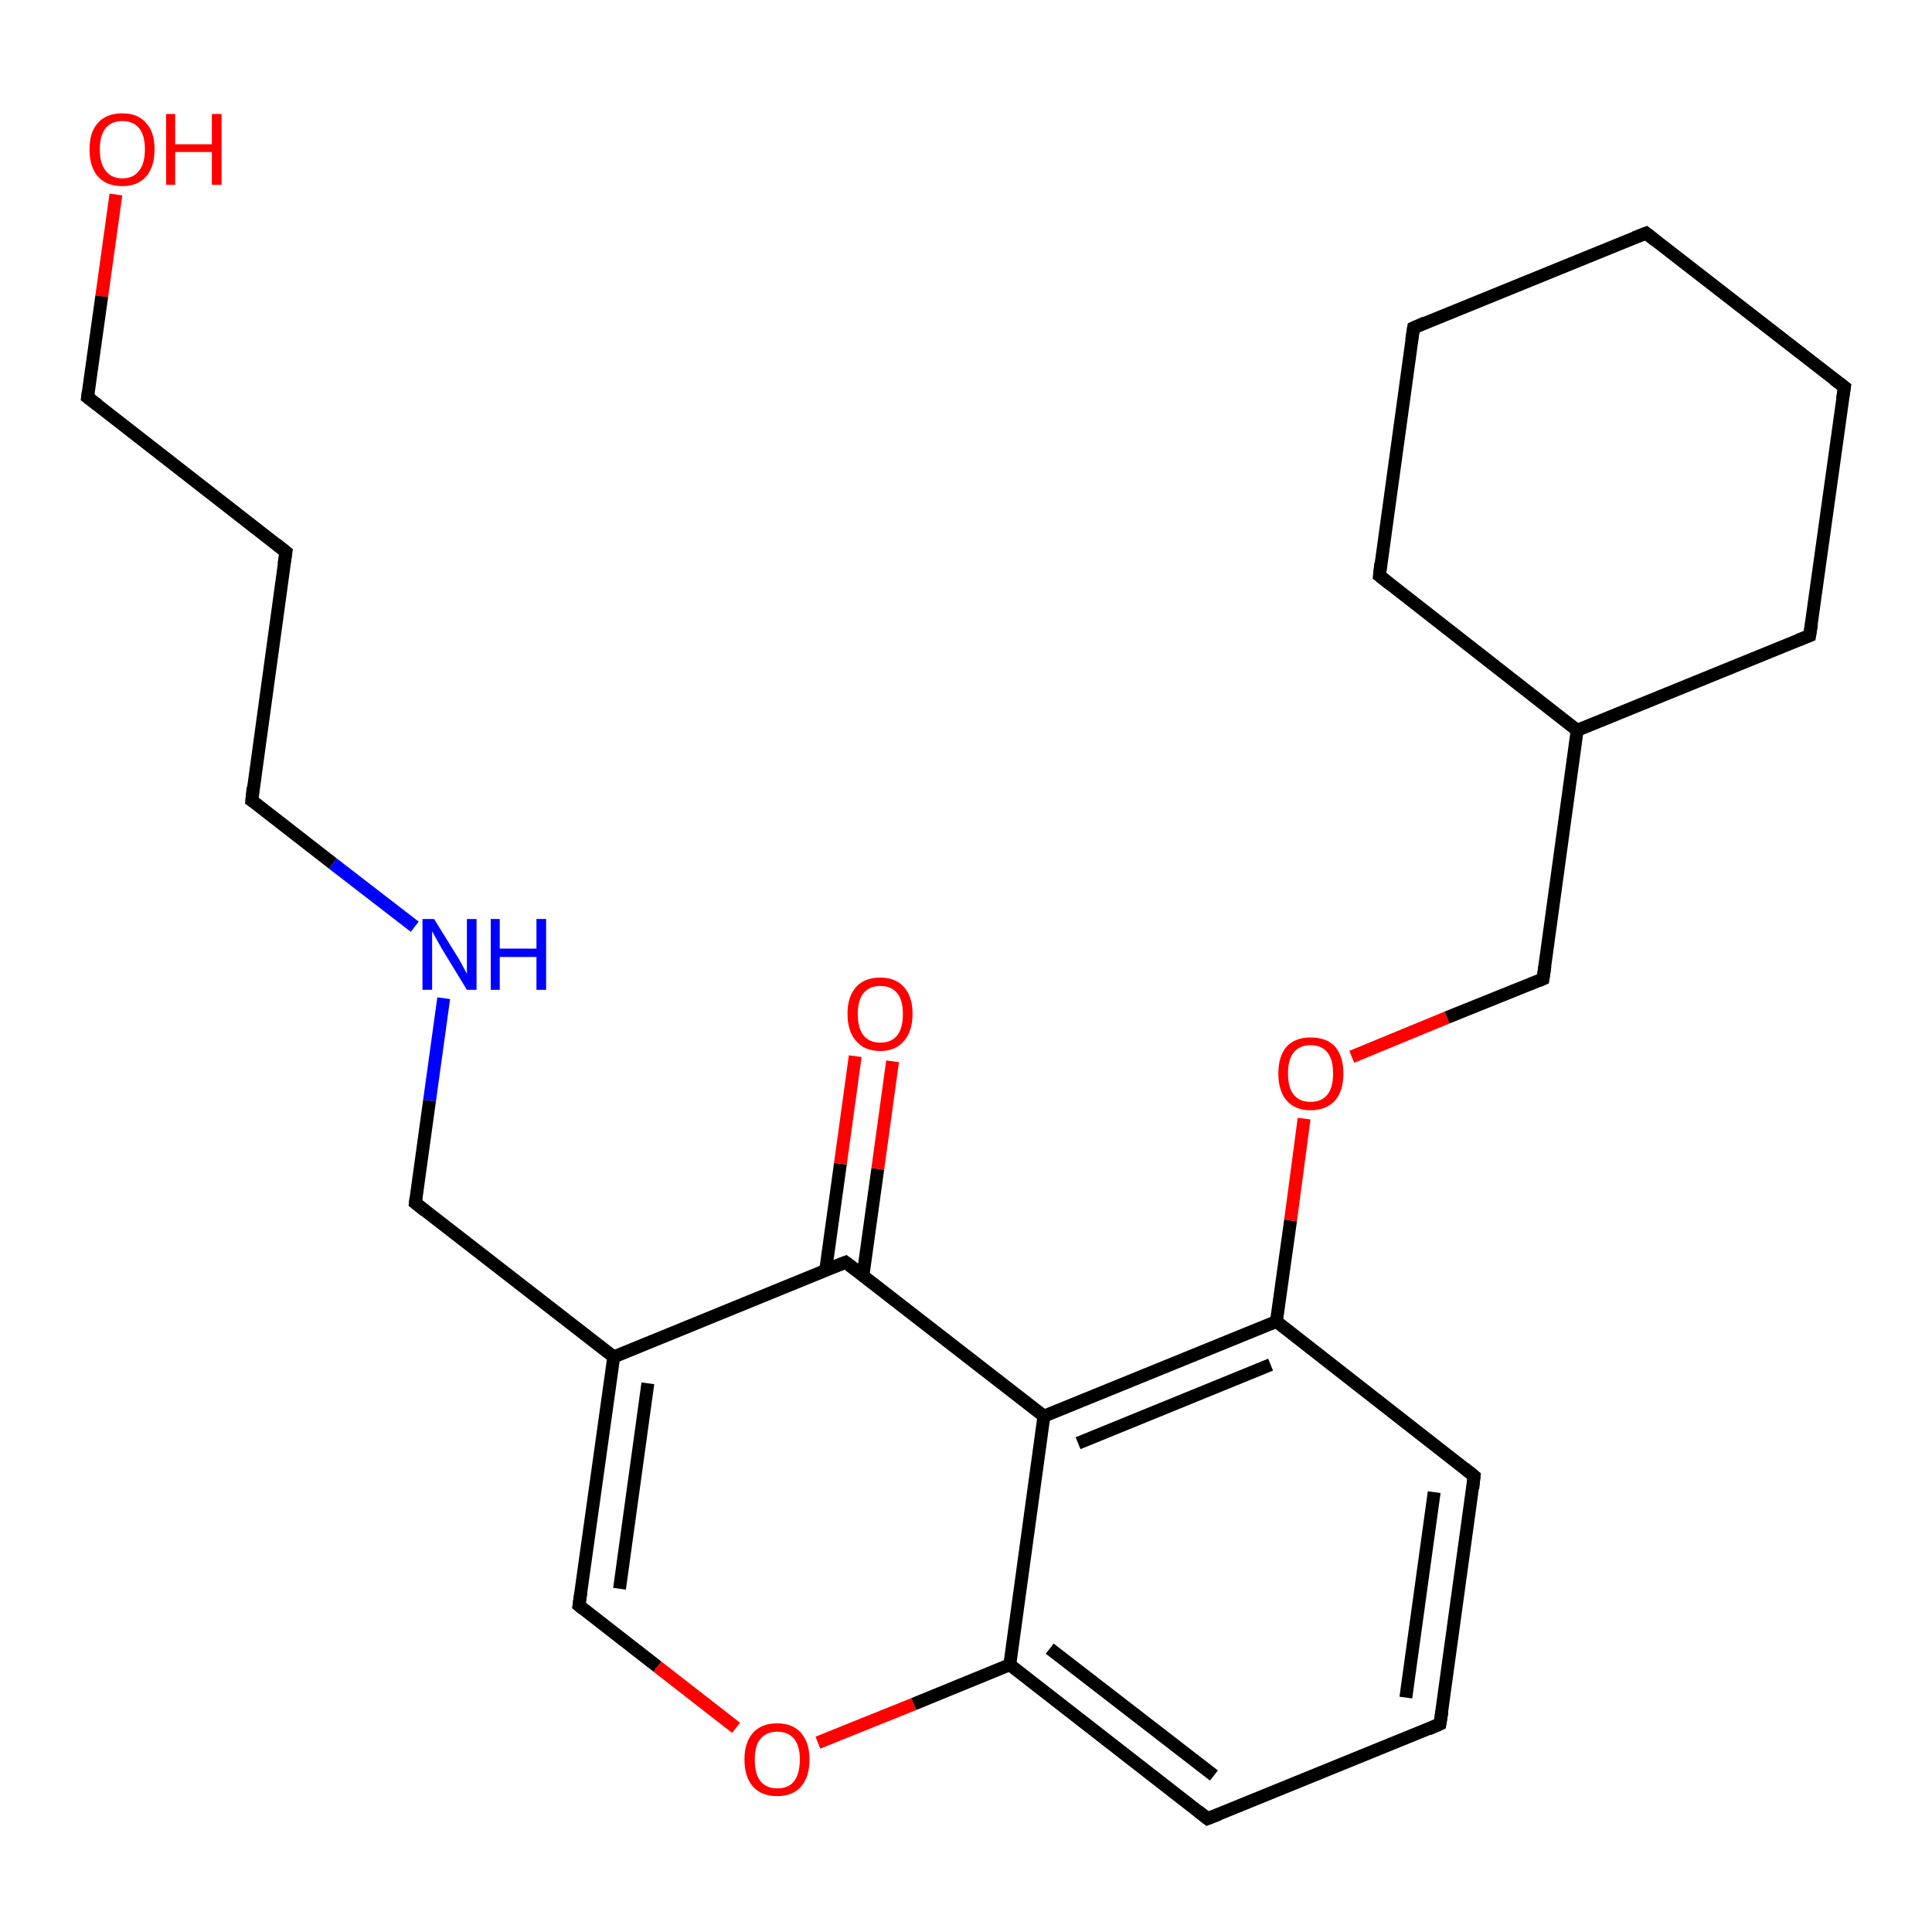 <?xml version='1.0' encoding='iso-8859-1'?>
<svg version='1.1' baseProfile='full'
              xmlns='http://www.w3.org/2000/svg'
                      xmlns:rdkit='http://www.rdkit.org/xml'
                      xmlns:xlink='http://www.w3.org/1999/xlink'
                  xml:space='preserve'
width='300px' height='300px' viewBox='0 0 300 300'>
<!-- END OF HEADER -->
<rect style='opacity:1.0;fill:#FFFFFF;stroke:none' width='300.0' height='300.0' x='0.0' y='0.0'> </rect>
<path class='bond-0 atom-0 atom-1' d='M 18.0,30.2 L 15.8,46.0' style='fill:none;fill-rule:evenodd;stroke:#FF0000;stroke-width:2.0px;stroke-linecap:butt;stroke-linejoin:miter;stroke-opacity:1' />
<path class='bond-0 atom-0 atom-1' d='M 15.8,46.0 L 13.6,61.7' style='fill:none;fill-rule:evenodd;stroke:#000000;stroke-width:2.0px;stroke-linecap:butt;stroke-linejoin:miter;stroke-opacity:1' />
<path class='bond-1 atom-1 atom-2' d='M 13.6,61.7 L 44.4,85.7' style='fill:none;fill-rule:evenodd;stroke:#000000;stroke-width:2.0px;stroke-linecap:butt;stroke-linejoin:miter;stroke-opacity:1' />
<path class='bond-2 atom-2 atom-3' d='M 44.4,85.7 L 39.1,124.3' style='fill:none;fill-rule:evenodd;stroke:#000000;stroke-width:2.0px;stroke-linecap:butt;stroke-linejoin:miter;stroke-opacity:1' />
<path class='bond-3 atom-3 atom-4' d='M 39.1,124.3 L 51.7,134.1' style='fill:none;fill-rule:evenodd;stroke:#000000;stroke-width:2.0px;stroke-linecap:butt;stroke-linejoin:miter;stroke-opacity:1' />
<path class='bond-3 atom-3 atom-4' d='M 51.7,134.1 L 64.4,143.9' style='fill:none;fill-rule:evenodd;stroke:#0000FF;stroke-width:2.0px;stroke-linecap:butt;stroke-linejoin:miter;stroke-opacity:1' />
<path class='bond-4 atom-4 atom-5' d='M 68.9,155.0 L 66.7,170.9' style='fill:none;fill-rule:evenodd;stroke:#0000FF;stroke-width:2.0px;stroke-linecap:butt;stroke-linejoin:miter;stroke-opacity:1' />
<path class='bond-4 atom-4 atom-5' d='M 66.7,170.9 L 64.5,186.8' style='fill:none;fill-rule:evenodd;stroke:#000000;stroke-width:2.0px;stroke-linecap:butt;stroke-linejoin:miter;stroke-opacity:1' />
<path class='bond-5 atom-5 atom-6' d='M 64.5,186.8 L 95.3,210.7' style='fill:none;fill-rule:evenodd;stroke:#000000;stroke-width:2.0px;stroke-linecap:butt;stroke-linejoin:miter;stroke-opacity:1' />
<path class='bond-6 atom-6 atom-7' d='M 95.3,210.7 L 89.9,249.3' style='fill:none;fill-rule:evenodd;stroke:#000000;stroke-width:2.0px;stroke-linecap:butt;stroke-linejoin:miter;stroke-opacity:1' />
<path class='bond-6 atom-6 atom-7' d='M 100.6,214.8 L 96.2,246.7' style='fill:none;fill-rule:evenodd;stroke:#000000;stroke-width:2.0px;stroke-linecap:butt;stroke-linejoin:miter;stroke-opacity:1' />
<path class='bond-7 atom-7 atom-8' d='M 89.9,249.3 L 102.1,258.8' style='fill:none;fill-rule:evenodd;stroke:#000000;stroke-width:2.0px;stroke-linecap:butt;stroke-linejoin:miter;stroke-opacity:1' />
<path class='bond-7 atom-7 atom-8' d='M 102.1,258.8 L 114.3,268.3' style='fill:none;fill-rule:evenodd;stroke:#FF0000;stroke-width:2.0px;stroke-linecap:butt;stroke-linejoin:miter;stroke-opacity:1' />
<path class='bond-8 atom-8 atom-9' d='M 127.0,270.6 L 141.9,264.6' style='fill:none;fill-rule:evenodd;stroke:#FF0000;stroke-width:2.0px;stroke-linecap:butt;stroke-linejoin:miter;stroke-opacity:1' />
<path class='bond-8 atom-8 atom-9' d='M 141.9,264.6 L 156.8,258.5' style='fill:none;fill-rule:evenodd;stroke:#000000;stroke-width:2.0px;stroke-linecap:butt;stroke-linejoin:miter;stroke-opacity:1' />
<path class='bond-9 atom-9 atom-10' d='M 156.8,258.5 L 187.5,282.4' style='fill:none;fill-rule:evenodd;stroke:#000000;stroke-width:2.0px;stroke-linecap:butt;stroke-linejoin:miter;stroke-opacity:1' />
<path class='bond-9 atom-9 atom-10' d='M 163.0,256.0 L 188.5,275.7' style='fill:none;fill-rule:evenodd;stroke:#000000;stroke-width:2.0px;stroke-linecap:butt;stroke-linejoin:miter;stroke-opacity:1' />
<path class='bond-10 atom-10 atom-11' d='M 187.5,282.4 L 223.6,267.7' style='fill:none;fill-rule:evenodd;stroke:#000000;stroke-width:2.0px;stroke-linecap:butt;stroke-linejoin:miter;stroke-opacity:1' />
<path class='bond-11 atom-11 atom-12' d='M 223.6,267.7 L 228.9,229.2' style='fill:none;fill-rule:evenodd;stroke:#000000;stroke-width:2.0px;stroke-linecap:butt;stroke-linejoin:miter;stroke-opacity:1' />
<path class='bond-11 atom-11 atom-12' d='M 218.3,263.6 L 222.7,231.7' style='fill:none;fill-rule:evenodd;stroke:#000000;stroke-width:2.0px;stroke-linecap:butt;stroke-linejoin:miter;stroke-opacity:1' />
<path class='bond-12 atom-12 atom-13' d='M 228.9,229.2 L 198.2,205.2' style='fill:none;fill-rule:evenodd;stroke:#000000;stroke-width:2.0px;stroke-linecap:butt;stroke-linejoin:miter;stroke-opacity:1' />
<path class='bond-13 atom-13 atom-14' d='M 198.2,205.2 L 200.4,189.5' style='fill:none;fill-rule:evenodd;stroke:#000000;stroke-width:2.0px;stroke-linecap:butt;stroke-linejoin:miter;stroke-opacity:1' />
<path class='bond-13 atom-13 atom-14' d='M 200.4,189.5 L 202.5,173.7' style='fill:none;fill-rule:evenodd;stroke:#FF0000;stroke-width:2.0px;stroke-linecap:butt;stroke-linejoin:miter;stroke-opacity:1' />
<path class='bond-14 atom-14 atom-15' d='M 209.9,164.1 L 224.7,158.0' style='fill:none;fill-rule:evenodd;stroke:#FF0000;stroke-width:2.0px;stroke-linecap:butt;stroke-linejoin:miter;stroke-opacity:1' />
<path class='bond-14 atom-14 atom-15' d='M 224.7,158.0 L 239.6,152.0' style='fill:none;fill-rule:evenodd;stroke:#000000;stroke-width:2.0px;stroke-linecap:butt;stroke-linejoin:miter;stroke-opacity:1' />
<path class='bond-15 atom-15 atom-16' d='M 239.6,152.0 L 244.9,113.4' style='fill:none;fill-rule:evenodd;stroke:#000000;stroke-width:2.0px;stroke-linecap:butt;stroke-linejoin:miter;stroke-opacity:1' />
<path class='bond-16 atom-16 atom-17' d='M 244.9,113.4 L 281.0,98.7' style='fill:none;fill-rule:evenodd;stroke:#000000;stroke-width:2.0px;stroke-linecap:butt;stroke-linejoin:miter;stroke-opacity:1' />
<path class='bond-17 atom-17 atom-18' d='M 281.0,98.7 L 286.4,60.1' style='fill:none;fill-rule:evenodd;stroke:#000000;stroke-width:2.0px;stroke-linecap:butt;stroke-linejoin:miter;stroke-opacity:1' />
<path class='bond-18 atom-18 atom-19' d='M 286.4,60.1 L 255.6,36.2' style='fill:none;fill-rule:evenodd;stroke:#000000;stroke-width:2.0px;stroke-linecap:butt;stroke-linejoin:miter;stroke-opacity:1' />
<path class='bond-19 atom-19 atom-20' d='M 255.6,36.2 L 219.5,50.9' style='fill:none;fill-rule:evenodd;stroke:#000000;stroke-width:2.0px;stroke-linecap:butt;stroke-linejoin:miter;stroke-opacity:1' />
<path class='bond-20 atom-20 atom-21' d='M 219.5,50.9 L 214.2,89.4' style='fill:none;fill-rule:evenodd;stroke:#000000;stroke-width:2.0px;stroke-linecap:butt;stroke-linejoin:miter;stroke-opacity:1' />
<path class='bond-21 atom-13 atom-22' d='M 198.2,205.2 L 162.1,219.9' style='fill:none;fill-rule:evenodd;stroke:#000000;stroke-width:2.0px;stroke-linecap:butt;stroke-linejoin:miter;stroke-opacity:1' />
<path class='bond-21 atom-13 atom-22' d='M 197.3,211.9 L 167.4,224.1' style='fill:none;fill-rule:evenodd;stroke:#000000;stroke-width:2.0px;stroke-linecap:butt;stroke-linejoin:miter;stroke-opacity:1' />
<path class='bond-22 atom-22 atom-23' d='M 162.1,219.9 L 131.3,196.0' style='fill:none;fill-rule:evenodd;stroke:#000000;stroke-width:2.0px;stroke-linecap:butt;stroke-linejoin:miter;stroke-opacity:1' />
<path class='bond-23 atom-23 atom-24' d='M 134.0,198.1 L 136.3,181.5' style='fill:none;fill-rule:evenodd;stroke:#000000;stroke-width:2.0px;stroke-linecap:butt;stroke-linejoin:miter;stroke-opacity:1' />
<path class='bond-23 atom-23 atom-24' d='M 136.3,181.5 L 138.6,164.8' style='fill:none;fill-rule:evenodd;stroke:#FF0000;stroke-width:2.0px;stroke-linecap:butt;stroke-linejoin:miter;stroke-opacity:1' />
<path class='bond-23 atom-23 atom-24' d='M 128.2,197.3 L 130.5,180.7' style='fill:none;fill-rule:evenodd;stroke:#000000;stroke-width:2.0px;stroke-linecap:butt;stroke-linejoin:miter;stroke-opacity:1' />
<path class='bond-23 atom-23 atom-24' d='M 130.5,180.7 L 132.8,164.0' style='fill:none;fill-rule:evenodd;stroke:#FF0000;stroke-width:2.0px;stroke-linecap:butt;stroke-linejoin:miter;stroke-opacity:1' />
<path class='bond-24 atom-23 atom-6' d='M 131.3,196.0 L 95.3,210.7' style='fill:none;fill-rule:evenodd;stroke:#000000;stroke-width:2.0px;stroke-linecap:butt;stroke-linejoin:miter;stroke-opacity:1' />
<path class='bond-25 atom-22 atom-9' d='M 162.1,219.9 L 156.8,258.5' style='fill:none;fill-rule:evenodd;stroke:#000000;stroke-width:2.0px;stroke-linecap:butt;stroke-linejoin:miter;stroke-opacity:1' />
<path class='bond-26 atom-21 atom-16' d='M 214.2,89.4 L 244.9,113.4' style='fill:none;fill-rule:evenodd;stroke:#000000;stroke-width:2.0px;stroke-linecap:butt;stroke-linejoin:miter;stroke-opacity:1' />
<path d='M 13.7,61.0 L 13.6,61.7 L 15.2,62.9' style='fill:none;stroke:#000000;stroke-width:2.0px;stroke-linecap:butt;stroke-linejoin:miter;stroke-opacity:1;' />
<path d='M 42.9,84.5 L 44.4,85.7 L 44.1,87.6' style='fill:none;stroke:#000000;stroke-width:2.0px;stroke-linecap:butt;stroke-linejoin:miter;stroke-opacity:1;' />
<path d='M 39.3,122.3 L 39.1,124.3 L 39.7,124.7' style='fill:none;stroke:#000000;stroke-width:2.0px;stroke-linecap:butt;stroke-linejoin:miter;stroke-opacity:1;' />
<path d='M 64.6,186.0 L 64.5,186.8 L 66.0,188.0' style='fill:none;stroke:#000000;stroke-width:2.0px;stroke-linecap:butt;stroke-linejoin:miter;stroke-opacity:1;' />
<path d='M 90.2,247.3 L 89.9,249.3 L 90.5,249.8' style='fill:none;stroke:#000000;stroke-width:2.0px;stroke-linecap:butt;stroke-linejoin:miter;stroke-opacity:1;' />
<path d='M 186.0,281.2 L 187.5,282.4 L 189.3,281.7' style='fill:none;stroke:#000000;stroke-width:2.0px;stroke-linecap:butt;stroke-linejoin:miter;stroke-opacity:1;' />
<path d='M 221.8,268.5 L 223.6,267.7 L 223.9,265.8' style='fill:none;stroke:#000000;stroke-width:2.0px;stroke-linecap:butt;stroke-linejoin:miter;stroke-opacity:1;' />
<path d='M 228.7,231.1 L 228.9,229.2 L 227.4,228.0' style='fill:none;stroke:#000000;stroke-width:2.0px;stroke-linecap:butt;stroke-linejoin:miter;stroke-opacity:1;' />
<path d='M 238.9,152.3 L 239.6,152.0 L 239.9,150.0' style='fill:none;stroke:#000000;stroke-width:2.0px;stroke-linecap:butt;stroke-linejoin:miter;stroke-opacity:1;' />
<path d='M 279.2,99.4 L 281.0,98.7 L 281.3,96.8' style='fill:none;stroke:#000000;stroke-width:2.0px;stroke-linecap:butt;stroke-linejoin:miter;stroke-opacity:1;' />
<path d='M 286.1,62.0 L 286.4,60.1 L 284.8,58.9' style='fill:none;stroke:#000000;stroke-width:2.0px;stroke-linecap:butt;stroke-linejoin:miter;stroke-opacity:1;' />
<path d='M 257.1,37.4 L 255.6,36.2 L 253.8,36.9' style='fill:none;stroke:#000000;stroke-width:2.0px;stroke-linecap:butt;stroke-linejoin:miter;stroke-opacity:1;' />
<path d='M 221.3,50.1 L 219.5,50.9 L 219.2,52.8' style='fill:none;stroke:#000000;stroke-width:2.0px;stroke-linecap:butt;stroke-linejoin:miter;stroke-opacity:1;' />
<path d='M 214.4,87.5 L 214.2,89.4 L 215.7,90.6' style='fill:none;stroke:#000000;stroke-width:2.0px;stroke-linecap:butt;stroke-linejoin:miter;stroke-opacity:1;' />
<path d='M 132.9,197.2 L 131.3,196.0 L 129.5,196.7' style='fill:none;stroke:#000000;stroke-width:2.0px;stroke-linecap:butt;stroke-linejoin:miter;stroke-opacity:1;' />
<path class='atom-0' d='M 13.9 23.2
Q 13.9 20.5, 15.2 19.1
Q 16.5 17.6, 19.0 17.6
Q 21.4 17.6, 22.7 19.1
Q 24.0 20.5, 24.0 23.2
Q 24.0 25.9, 22.7 27.4
Q 21.4 28.9, 19.0 28.9
Q 16.5 28.9, 15.2 27.4
Q 13.9 25.9, 13.9 23.2
M 19.0 27.7
Q 20.7 27.7, 21.6 26.5
Q 22.5 25.4, 22.5 23.2
Q 22.5 21.0, 21.6 19.9
Q 20.7 18.8, 19.0 18.8
Q 17.3 18.8, 16.4 19.9
Q 15.5 21.0, 15.5 23.2
Q 15.5 25.4, 16.4 26.5
Q 17.3 27.7, 19.0 27.7
' fill='#FF0000'/>
<path class='atom-0' d='M 25.8 17.7
L 27.2 17.7
L 27.2 22.4
L 32.9 22.4
L 32.9 17.7
L 34.4 17.7
L 34.4 28.7
L 32.9 28.7
L 32.9 23.6
L 27.2 23.6
L 27.2 28.7
L 25.8 28.7
L 25.8 17.7
' fill='#FF0000'/>
<path class='atom-4' d='M 67.4 142.7
L 71.0 148.5
Q 71.4 149.1, 71.9 150.1
Q 72.5 151.2, 72.5 151.2
L 72.5 142.7
L 74.0 142.7
L 74.0 153.7
L 72.5 153.7
L 68.6 147.3
Q 68.2 146.6, 67.7 145.7
Q 67.2 144.8, 67.1 144.6
L 67.1 153.7
L 65.6 153.7
L 65.6 142.7
L 67.4 142.7
' fill='#0000FF'/>
<path class='atom-4' d='M 76.2 142.7
L 77.6 142.7
L 77.6 147.3
L 83.3 147.3
L 83.3 142.7
L 84.8 142.7
L 84.8 153.7
L 83.3 153.7
L 83.3 148.6
L 77.6 148.6
L 77.6 153.7
L 76.2 153.7
L 76.2 142.7
' fill='#0000FF'/>
<path class='atom-8' d='M 115.6 273.2
Q 115.6 270.6, 116.9 269.1
Q 118.2 267.6, 120.7 267.6
Q 123.1 267.6, 124.4 269.1
Q 125.7 270.6, 125.7 273.2
Q 125.7 275.9, 124.4 277.4
Q 123.1 278.9, 120.7 278.9
Q 118.2 278.9, 116.9 277.4
Q 115.6 275.9, 115.6 273.2
M 120.7 277.7
Q 122.4 277.7, 123.3 276.6
Q 124.2 275.4, 124.2 273.2
Q 124.2 271.1, 123.3 270.0
Q 122.4 268.9, 120.7 268.9
Q 119.0 268.9, 118.1 270.0
Q 117.2 271.0, 117.2 273.2
Q 117.2 275.5, 118.1 276.6
Q 119.0 277.7, 120.7 277.7
' fill='#FF0000'/>
<path class='atom-14' d='M 198.5 166.7
Q 198.5 164.0, 199.8 162.5
Q 201.1 161.1, 203.5 161.1
Q 206.0 161.1, 207.3 162.5
Q 208.6 164.0, 208.6 166.7
Q 208.6 169.4, 207.3 170.9
Q 205.9 172.4, 203.5 172.4
Q 201.1 172.4, 199.8 170.9
Q 198.5 169.4, 198.5 166.7
M 203.5 171.1
Q 205.2 171.1, 206.1 170.0
Q 207.0 168.9, 207.0 166.7
Q 207.0 164.5, 206.1 163.4
Q 205.2 162.3, 203.5 162.3
Q 201.8 162.3, 200.9 163.4
Q 200.0 164.5, 200.0 166.7
Q 200.0 168.9, 200.9 170.0
Q 201.8 171.1, 203.5 171.1
' fill='#FF0000'/>
<path class='atom-24' d='M 131.6 157.4
Q 131.6 154.8, 132.9 153.3
Q 134.2 151.8, 136.7 151.8
Q 139.1 151.8, 140.4 153.3
Q 141.7 154.8, 141.7 157.4
Q 141.7 160.1, 140.4 161.6
Q 139.1 163.2, 136.7 163.2
Q 134.2 163.2, 132.9 161.6
Q 131.6 160.1, 131.6 157.4
M 136.7 161.9
Q 138.4 161.9, 139.3 160.8
Q 140.2 159.7, 140.2 157.4
Q 140.2 155.3, 139.3 154.2
Q 138.4 153.1, 136.7 153.1
Q 135.0 153.1, 134.1 154.2
Q 133.2 155.3, 133.2 157.4
Q 133.2 159.7, 134.1 160.8
Q 135.0 161.9, 136.7 161.9
' fill='#FF0000'/>
</svg>
